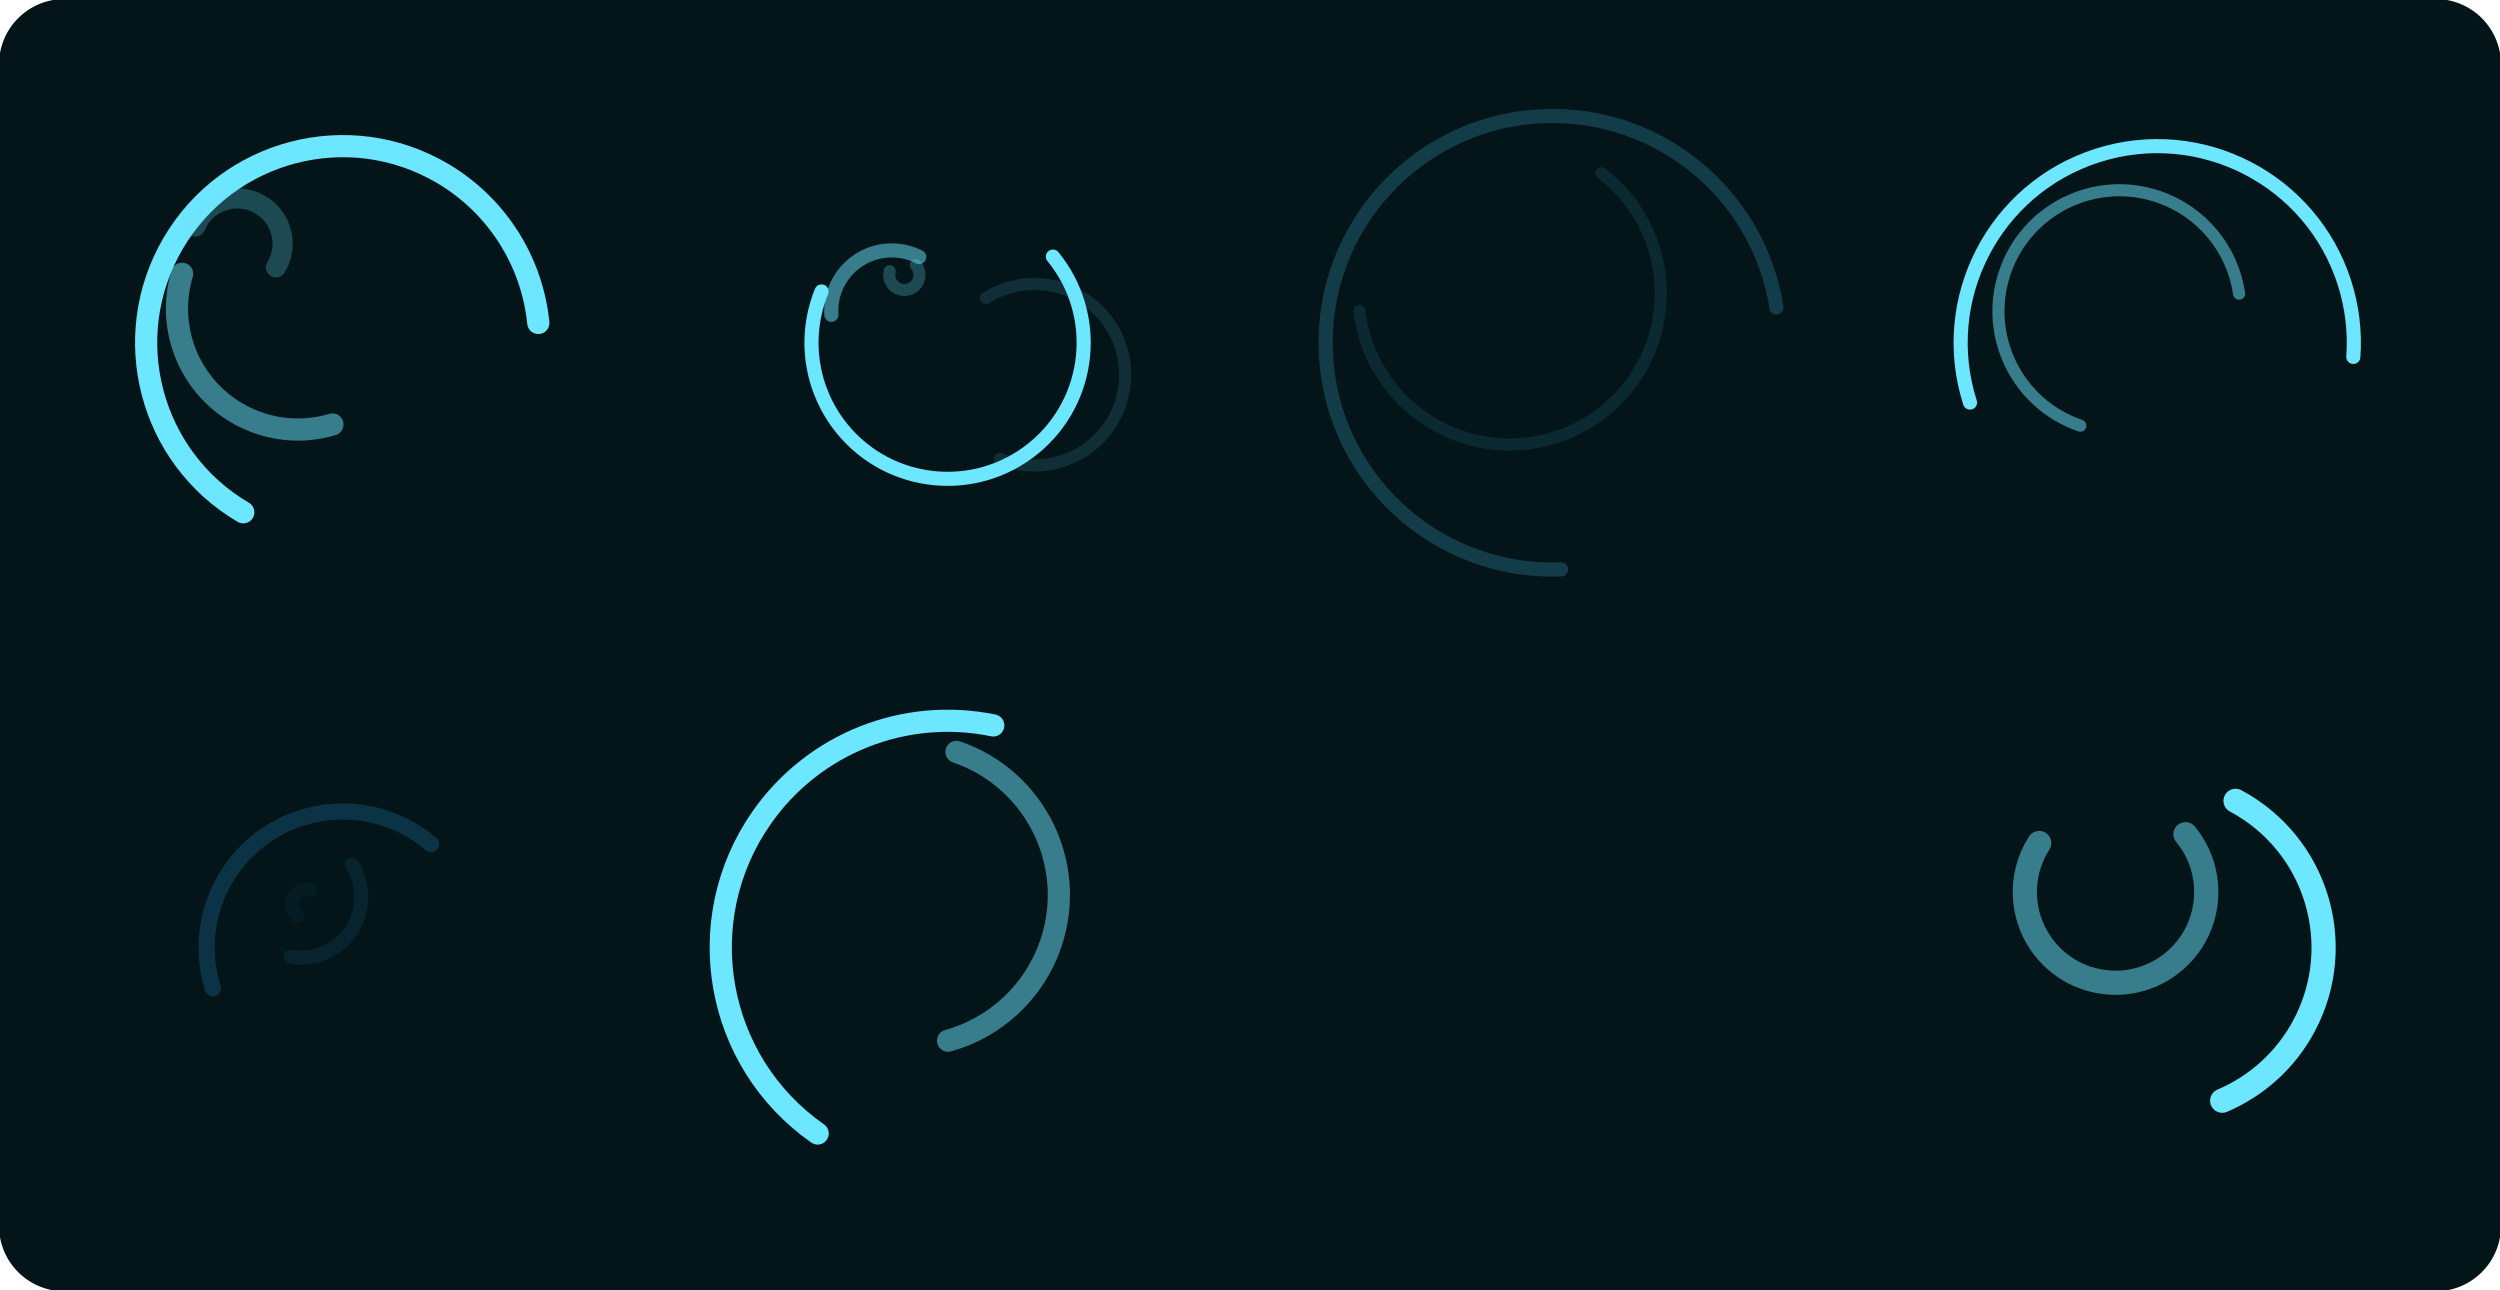 <svg version="1.1" xmlns="http://www.w3.org/2000/svg" xmlns:xlink="http://www.w3.org/1999/xlink" width="1240" height="640" viewBox="0 0 1240 640"><defs/><g><g><path fill="none" stroke="none"/><path fill="rgb(3,21,25)" stroke="rgb(3,21,25)" paint-order="fill stroke markers" d=" M 32 0 L 1208 0 L 1208 0 A 32 32 0 0 1 1240 32 L 1240 608 L 1240 608 A 32 32 0 0 1 1208 640 L 32 640 L 32 640 A 32 32 0 0 1 0 608 L 0 32 L 0 32 A 32 32 0 0 1 32 0 Z" fill-opacity="1" stroke-opacity="1" stroke-linecap="round" stroke-miterlimit="10" stroke-dasharray=""/></g><g><g><path fill="rgb(109,230,255)" stroke="none" paint-order="stroke fill markers" d=" M 120.668 254.099 C 74.222 226.854 58.656 167.115 85.901 120.668 C 113.146 74.222 172.885 58.656 219.332 85.901 C 246.161 101.639 263.871 129.233 267.004 160.179 L 170 170 Z" fill-opacity="0"/><path fill="none" stroke="rgb(109,230,255)" paint-order="fill stroke markers" d=" M 120.668 254.099 C 74.222 226.854 58.656 167.115 85.901 120.668 C 113.146 74.222 172.885 58.656 219.332 85.901 C 246.161 101.639 263.871 129.233 267.004 160.179" stroke-opacity="1" stroke-linecap="round" stroke-miterlimit="10" stroke-width="11" stroke-dasharray=""/></g><g><path fill="rgb(109,230,255)" stroke="none" paint-order="stroke fill markers" d=" M 164.899 210.551 C 133.139 220.004 99.729 201.922 90.275 170.162 C 86.938 158.949 86.951 147.004 90.314 135.798 L 147.782 153.044 Z" fill-opacity="0"/><path fill="none" stroke="rgb(109,230,255)" paint-order="fill stroke markers" d=" M 164.899 210.551 C 133.139 220.004 99.729 201.922 90.275 170.162 C 86.938 158.949 86.951 147.004 90.314 135.798" stroke-opacity="0.5" stroke-linecap="round" stroke-miterlimit="10" stroke-width="11" stroke-dasharray=""/></g><g><path fill="rgb(109,230,255)" stroke="none" paint-order="stroke fill markers" d=" M 96.882 112.334 C 101.616 100.845 114.768 95.37 126.257 100.104 C 137.746 104.839 143.222 117.991 138.487 129.48 C 138.04 130.566 137.508 131.614 136.897 132.617 L 117.684 120.907 Z" fill-opacity="0"/><path fill="none" stroke="rgb(109,230,255)" paint-order="fill stroke markers" d=" M 96.882 112.334 C 101.616 100.845 114.768 95.37 126.257 100.104 C 137.746 104.839 143.222 117.991 138.487 129.48 C 138.04 130.566 137.508 131.614 136.897 132.617" stroke-opacity="0.25" stroke-linecap="round" stroke-miterlimit="10" stroke-width="10" stroke-dasharray=""/></g><g><path fill="rgb(45,165,230)" stroke="none" paint-order="stroke fill markers" d=" M 105.622 490.29 C 94.416 454.735 114.155 416.828 149.71 405.622 C 171.901 398.628 196.129 403.555 213.825 418.662 L 170 470 Z" fill-opacity="0"/><path fill="none" stroke="rgb(45,165,230)" paint-order="fill stroke markers" d=" M 105.622 490.29 C 94.416 454.735 114.155 416.828 149.71 405.622 C 171.901 398.628 196.129 403.555 213.825 418.662" stroke-opacity="0.216" stroke-linecap="round" stroke-miterlimit="10" stroke-width="8" stroke-dasharray=""/></g><g><path fill="rgb(45,165,230)" stroke="none" paint-order="stroke fill markers" d=" M 174.463 428.748 C 183.43 442.68 179.404 461.244 165.471 470.21 C 159.194 474.25 151.636 475.805 144.274 474.57 L 149.236 444.983 Z" fill-opacity="0"/><path fill="none" stroke="rgb(45,165,230)" paint-order="fill stroke markers" d=" M 174.463 428.748 C 183.43 442.68 179.404 461.244 165.471 470.21 C 159.194 474.25 151.636 475.805 144.274 474.57" stroke-opacity="0.108" stroke-linecap="round" stroke-miterlimit="10" stroke-width="7" stroke-dasharray=""/></g><g><path fill="rgb(45,165,230)" stroke="none" paint-order="stroke fill markers" d=" M 147.593 454.309 C 144.445 451.616 144.076 446.882 146.769 443.734 C 148.516 441.692 151.223 440.74 153.864 441.241 L 152.468 448.61 Z" fill-opacity="0"/><path fill="none" stroke="rgb(45,165,230)" paint-order="fill stroke markers" d=" M 147.593 454.309 C 144.445 451.616 144.076 446.882 146.769 443.734 C 148.516 441.692 151.223 440.74 153.864 441.241" stroke-opacity="0.054" stroke-linecap="round" stroke-miterlimit="10" stroke-width="7" stroke-dasharray=""/></g><g><path fill="rgb(109,230,255)" stroke="none" paint-order="stroke fill markers" d=" M 522.248 127.264 C 545.851 156.12 541.592 198.646 512.736 222.248 C 483.88 245.851 441.354 241.592 417.752 212.736 C 402.1 193.601 398.161 167.441 407.483 144.545 L 470 170 Z" fill-opacity="0"/><path fill="none" stroke="rgb(109,230,255)" paint-order="fill stroke markers" d=" M 522.248 127.264 C 545.851 156.12 541.592 198.646 512.736 222.248 C 483.88 245.851 441.354 241.592 417.752 212.736 C 402.1 193.601 398.161 167.441 407.483 144.545" stroke-opacity="1" stroke-linecap="round" stroke-miterlimit="10" stroke-width="7" stroke-dasharray=""/></g><g><path fill="rgb(109,230,255)" stroke="none" paint-order="stroke fill markers" d=" M 412.359 156.128 C 411.291 139.594 423.828 125.325 440.363 124.257 C 445.752 123.909 451.136 125.022 455.946 127.48 L 442.296 154.194 Z" fill-opacity="0"/><path fill="none" stroke="rgb(109,230,255)" paint-order="fill stroke markers" d=" M 412.359 156.128 C 411.291 139.594 423.828 125.325 440.363 124.257 C 445.752 123.909 451.136 125.022 455.946 127.48" stroke-opacity="0.5" stroke-linecap="round" stroke-miterlimit="10" stroke-width="7" stroke-dasharray=""/></g><g><path fill="rgb(109,230,255)" stroke="none" paint-order="stroke fill markers" d=" M 454.257 131.467 C 456.955 134.611 456.594 139.346 453.45 142.043 C 450.307 144.741 445.572 144.38 442.874 141.236 C 441.286 139.385 440.697 136.877 441.295 134.512 L 448.566 136.352 Z" fill-opacity="0"/><path fill="none" stroke="rgb(109,230,255)" paint-order="fill stroke markers" d=" M 454.257 131.467 C 456.955 134.611 456.594 139.346 453.45 142.043 C 450.307 144.741 445.572 144.38 442.874 141.236 C 441.286 139.385 440.697 136.877 441.295 134.512" stroke-opacity="0.25" stroke-linecap="round" stroke-miterlimit="10" stroke-width="6" stroke-dasharray=""/></g><g><path fill="rgb(109,230,255)" stroke="none" paint-order="stroke fill markers" d=" M 489.114 147.796 C 510.15 134.562 537.932 140.887 551.166 161.923 C 564.4 182.959 558.076 210.741 537.04 223.975 C 524.76 231.7 509.51 233.031 496.078 227.551 L 513.077 185.885 Z" fill-opacity="0"/><path fill="none" stroke="rgb(109,230,255)" paint-order="fill stroke markers" d=" M 489.114 147.796 C 510.15 134.562 537.932 140.887 551.166 161.923 C 564.4 182.959 558.076 210.741 537.04 223.975 C 524.76 231.7 509.51 233.031 496.078 227.551" stroke-opacity="0.125" stroke-linecap="round" stroke-miterlimit="10" stroke-width="6" stroke-dasharray=""/></g><g><path fill="rgb(109,230,255)" stroke="none" paint-order="stroke fill markers" d=" M 405.554 562.211 C 354.627 526.619 342.196 456.481 377.789 405.554 C 403.515 368.744 448.668 350.761 492.656 359.805 L 470 470 Z" fill-opacity="0"/><path fill="none" stroke="rgb(109,230,255)" paint-order="fill stroke markers" d=" M 405.554 562.211 C 354.627 526.619 342.196 456.481 377.789 405.554 C 403.515 368.744 448.668 350.761 492.656 359.805" stroke-opacity="1" stroke-linecap="round" stroke-miterlimit="10" stroke-width="11" stroke-dasharray=""/></g><g><path fill="rgb(109,230,255)" stroke="none" paint-order="stroke fill markers" d=" M 474.425 372.945 C 513.623 386.333 534.546 428.962 521.158 468.161 C 513.155 491.592 494.103 509.564 470.244 516.187 L 450.184 443.919 Z" fill-opacity="0"/><path fill="none" stroke="rgb(109,230,255)" paint-order="fill stroke markers" d=" M 474.425 372.945 C 513.623 386.333 534.546 428.962 521.158 468.161 C 513.155 491.592 494.103 509.564 470.244 516.187" stroke-opacity="0.5" stroke-linecap="round" stroke-miterlimit="10" stroke-width="11" stroke-dasharray=""/></g><g><path fill="rgb(82,204,245)" stroke="none" paint-order="stroke fill markers" d=" M 774.278 282.419 C 712.191 284.781 659.944 236.365 657.581 174.278 C 655.219 112.191 703.635 59.944 765.722 57.581 C 822.692 55.414 872.277 96.204 881.134 152.523 L 770 170 Z" fill-opacity="0"/><path fill="none" stroke="rgb(82,204,245)" paint-order="fill stroke markers" d=" M 774.278 282.419 C 712.191 284.781 659.944 236.365 657.581 174.278 C 655.219 112.191 703.635 59.944 765.722 57.581 C 822.692 55.414 872.277 96.204 881.134 152.523" stroke-opacity="0.216" stroke-linecap="round" stroke-miterlimit="10" stroke-width="7" stroke-dasharray=""/></g><g><path fill="rgb(82,204,245)" stroke="none" paint-order="stroke fill markers" d=" M 794.409 85.949 C 827.273 111.163 833.475 158.243 808.262 191.107 C 783.049 223.971 735.968 230.173 703.104 204.959 C 687.028 192.626 676.626 174.312 674.267 154.187 L 748.757 145.454 Z" fill-opacity="0"/><path fill="none" stroke="rgb(82,204,245)" paint-order="fill stroke markers" d=" M 794.409 85.949 C 827.273 111.163 833.475 158.243 808.262 191.107 C 783.049 223.971 735.968 230.173 703.104 204.959 C 687.028 192.626 676.626 174.312 674.267 154.187" stroke-opacity="0.108" stroke-linecap="round" stroke-miterlimit="10" stroke-width="6" stroke-dasharray=""/></g><g><path fill="rgb(109,230,255)" stroke="rgb(109,230,255)" paint-order="fill stroke markers" d=" M 620 320 L 875 320 L 875 575 L 620 575 L 620 320 Z" fill-opacity="0" stroke-opacity="0" stroke-linecap="round" stroke-miterlimit="10" stroke-width="0" stroke-dasharray=""/></g><g><path fill="rgb(109,230,255)" stroke="rgb(109,230,255)" paint-order="fill stroke markers" d=" M 665.459 359.938 L 860.459 359.938 L 860.459 554.938 L 665.459 554.938 L 665.459 359.938 Z" fill-opacity="0" stroke-opacity="0" stroke-linecap="round" stroke-miterlimit="10" stroke-width="-1" stroke-dasharray=""/></g><g><path fill="rgb(109,230,255)" stroke="none" paint-order="stroke fill markers" d=" M 977.124 199.669 C 960.738 148.375 989.037 93.509 1040.331 77.124 C 1091.625 60.738 1146.491 89.037 1162.876 140.331 C 1166.659 152.173 1168.142 164.629 1167.246 177.028 L 1070 170 Z" fill-opacity="0"/><path fill="none" stroke="rgb(109,230,255)" paint-order="fill stroke markers" d=" M 977.124 199.669 C 960.738 148.375 989.037 93.509 1040.331 77.124 C 1091.625 60.738 1146.491 89.037 1162.876 140.331 C 1166.659 152.173 1168.142 164.629 1167.246 177.028" stroke-opacity="1" stroke-linecap="round" stroke-miterlimit="10" stroke-width="7" stroke-dasharray=""/></g><g><path fill="rgb(109,230,255)" stroke="none" paint-order="stroke fill markers" d=" M 1031.835 211.143 C 1000.479 200.425 983.75 166.317 994.468 134.961 C 1005.187 103.605 1039.295 86.876 1070.65 97.594 C 1091.921 104.865 1107.343 123.416 1110.607 145.657 L 1051.243 154.369 Z" fill-opacity="0"/><path fill="none" stroke="rgb(109,230,255)" paint-order="fill stroke markers" d=" M 1031.835 211.143 C 1000.479 200.425 983.75 166.317 994.468 134.961 C 1005.187 103.605 1039.295 86.876 1070.65 97.594 C 1091.921 104.865 1107.343 123.416 1110.607 145.657" stroke-opacity="0.5" stroke-linecap="round" stroke-miterlimit="10" stroke-width="6" stroke-dasharray=""/></g><g><path fill="rgb(109,230,255)" stroke="none" paint-order="stroke fill markers" d=" M 1108.838 397.214 C 1149.037 418.664 1164.236 468.64 1142.786 508.838 C 1133.904 525.485 1119.584 538.584 1102.214 545.951 L 1070 470 Z" fill-opacity="0"/><path fill="none" stroke="rgb(109,230,255)" paint-order="fill stroke markers" d=" M 1108.838 397.214 C 1149.037 418.664 1164.236 468.64 1142.786 508.838 C 1133.904 525.485 1119.584 538.584 1102.214 545.951" stroke-opacity="1" stroke-linecap="round" stroke-miterlimit="10" stroke-width="12" stroke-dasharray=""/></g><g><path fill="rgb(109,230,255)" stroke="none" paint-order="stroke fill markers" d=" M 1083.989 413.773 C 1099.825 432.927 1097.135 461.293 1077.98 477.128 C 1058.826 492.964 1030.461 490.274 1014.625 471.12 C 1002.151 456.032 1000.863 434.611 1011.438 418.137 L 1049.307 442.446 Z" fill-opacity="0"/><path fill="none" stroke="rgb(109,230,255)" paint-order="fill stroke markers" d=" M 1083.989 413.773 C 1099.825 432.927 1097.135 461.293 1077.98 477.128 C 1058.826 492.964 1030.461 490.274 1014.625 471.12 C 1002.151 456.032 1000.863 434.611 1011.438 418.137" stroke-opacity="0.5" stroke-linecap="round" stroke-miterlimit="10" stroke-width="12" stroke-dasharray=""/></g></g></g></svg>